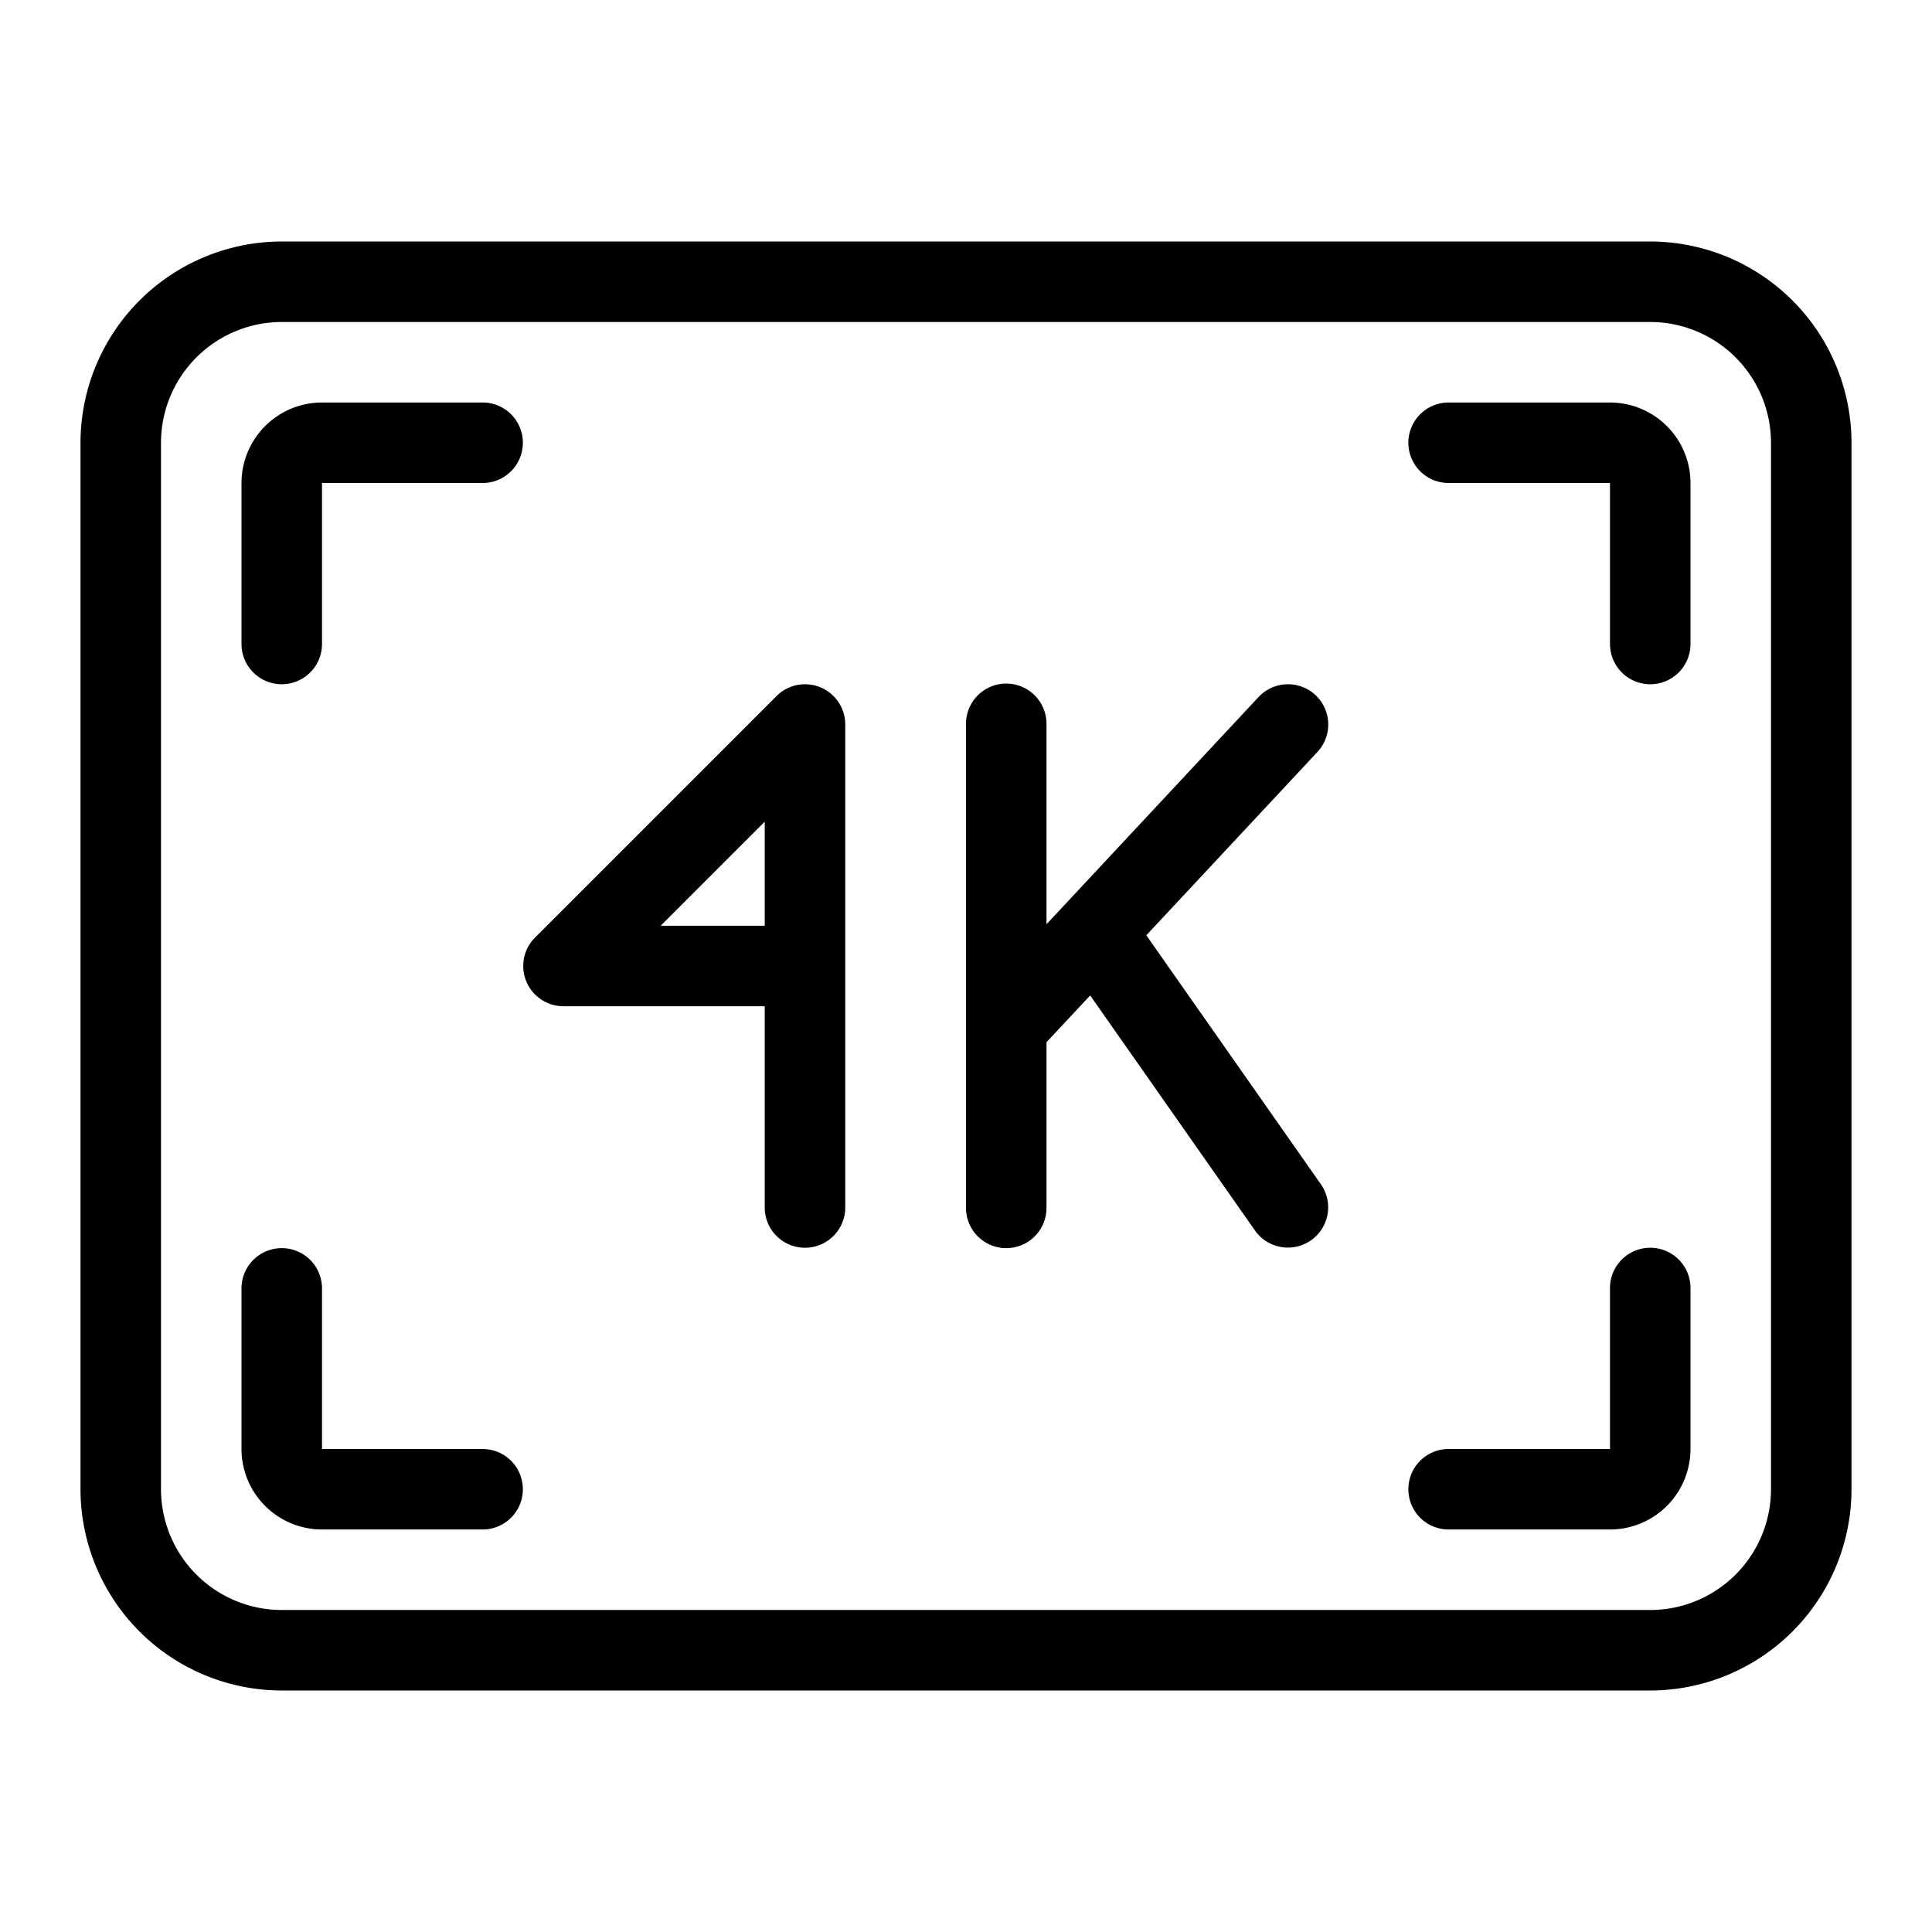 <?xml version="1.0" ?><svg data-name="Layer 1" id="Layer_1" viewBox="0 0 512 512" xmlns="http://www.w3.org/2000/svg"><title/><path d="M437.333,448H74.666a53.393,53.393,0,0,1-53.333-53.333V117.333A53.393,53.393,0,0,1,74.666,64H437.333a53.393,53.393,0,0,1,53.333,53.333V394.667A53.393,53.393,0,0,1,437.333,448ZM74.666,85.333a32.037,32.037,0,0,0-32,32V394.667a32.037,32.037,0,0,0,32,32H437.333a32.037,32.037,0,0,0,32-32V117.333a32.037,32.037,0,0,0-32-32Z"/><path d="M74.666,181.333A10.666,10.666,0,0,1,64,170.667V128a21.357,21.357,0,0,1,21.333-21.333H128A10.667,10.667,0,0,1,128,128H85.333v42.667A10.666,10.666,0,0,1,74.666,181.333Z"/><path d="M426.666,405.333H384A10.667,10.667,0,1,1,384,384h42.666V341.333a10.667,10.667,0,0,1,21.334,0V384A21.357,21.357,0,0,1,426.666,405.333Z"/><path d="M437.333,181.333a10.666,10.666,0,0,1-10.667-10.666V128H384a10.667,10.667,0,1,1,0-21.333h42.666A21.357,21.357,0,0,1,448,128v42.667A10.666,10.666,0,0,1,437.333,181.333Z"/><path d="M128,405.333H85.333A21.356,21.356,0,0,1,64,384V341.333a10.667,10.667,0,0,1,21.333,0V384H128a10.667,10.667,0,0,1,0,21.333Z"/><path d="M217.415,182.145a10.666,10.666,0,0,0-11.625,2.312l-64,64a10.667,10.667,0,0,0,7.543,18.21h53.333V320A10.667,10.667,0,0,0,224,320V192A10.667,10.667,0,0,0,217.415,182.145Zm-14.749,63.188H175.085l27.581-27.582Z"/><path d="M303.786,247.861l45.345-48.583a10.667,10.667,0,0,0-15.6-14.556l-56.2,60.216V192A10.667,10.667,0,1,0,256,192V320a10.667,10.667,0,1,0,21.333,0V276.2l11.574-12.4,43.692,62.32a10.667,10.667,0,0,0,17.469-12.246Z"/></svg>